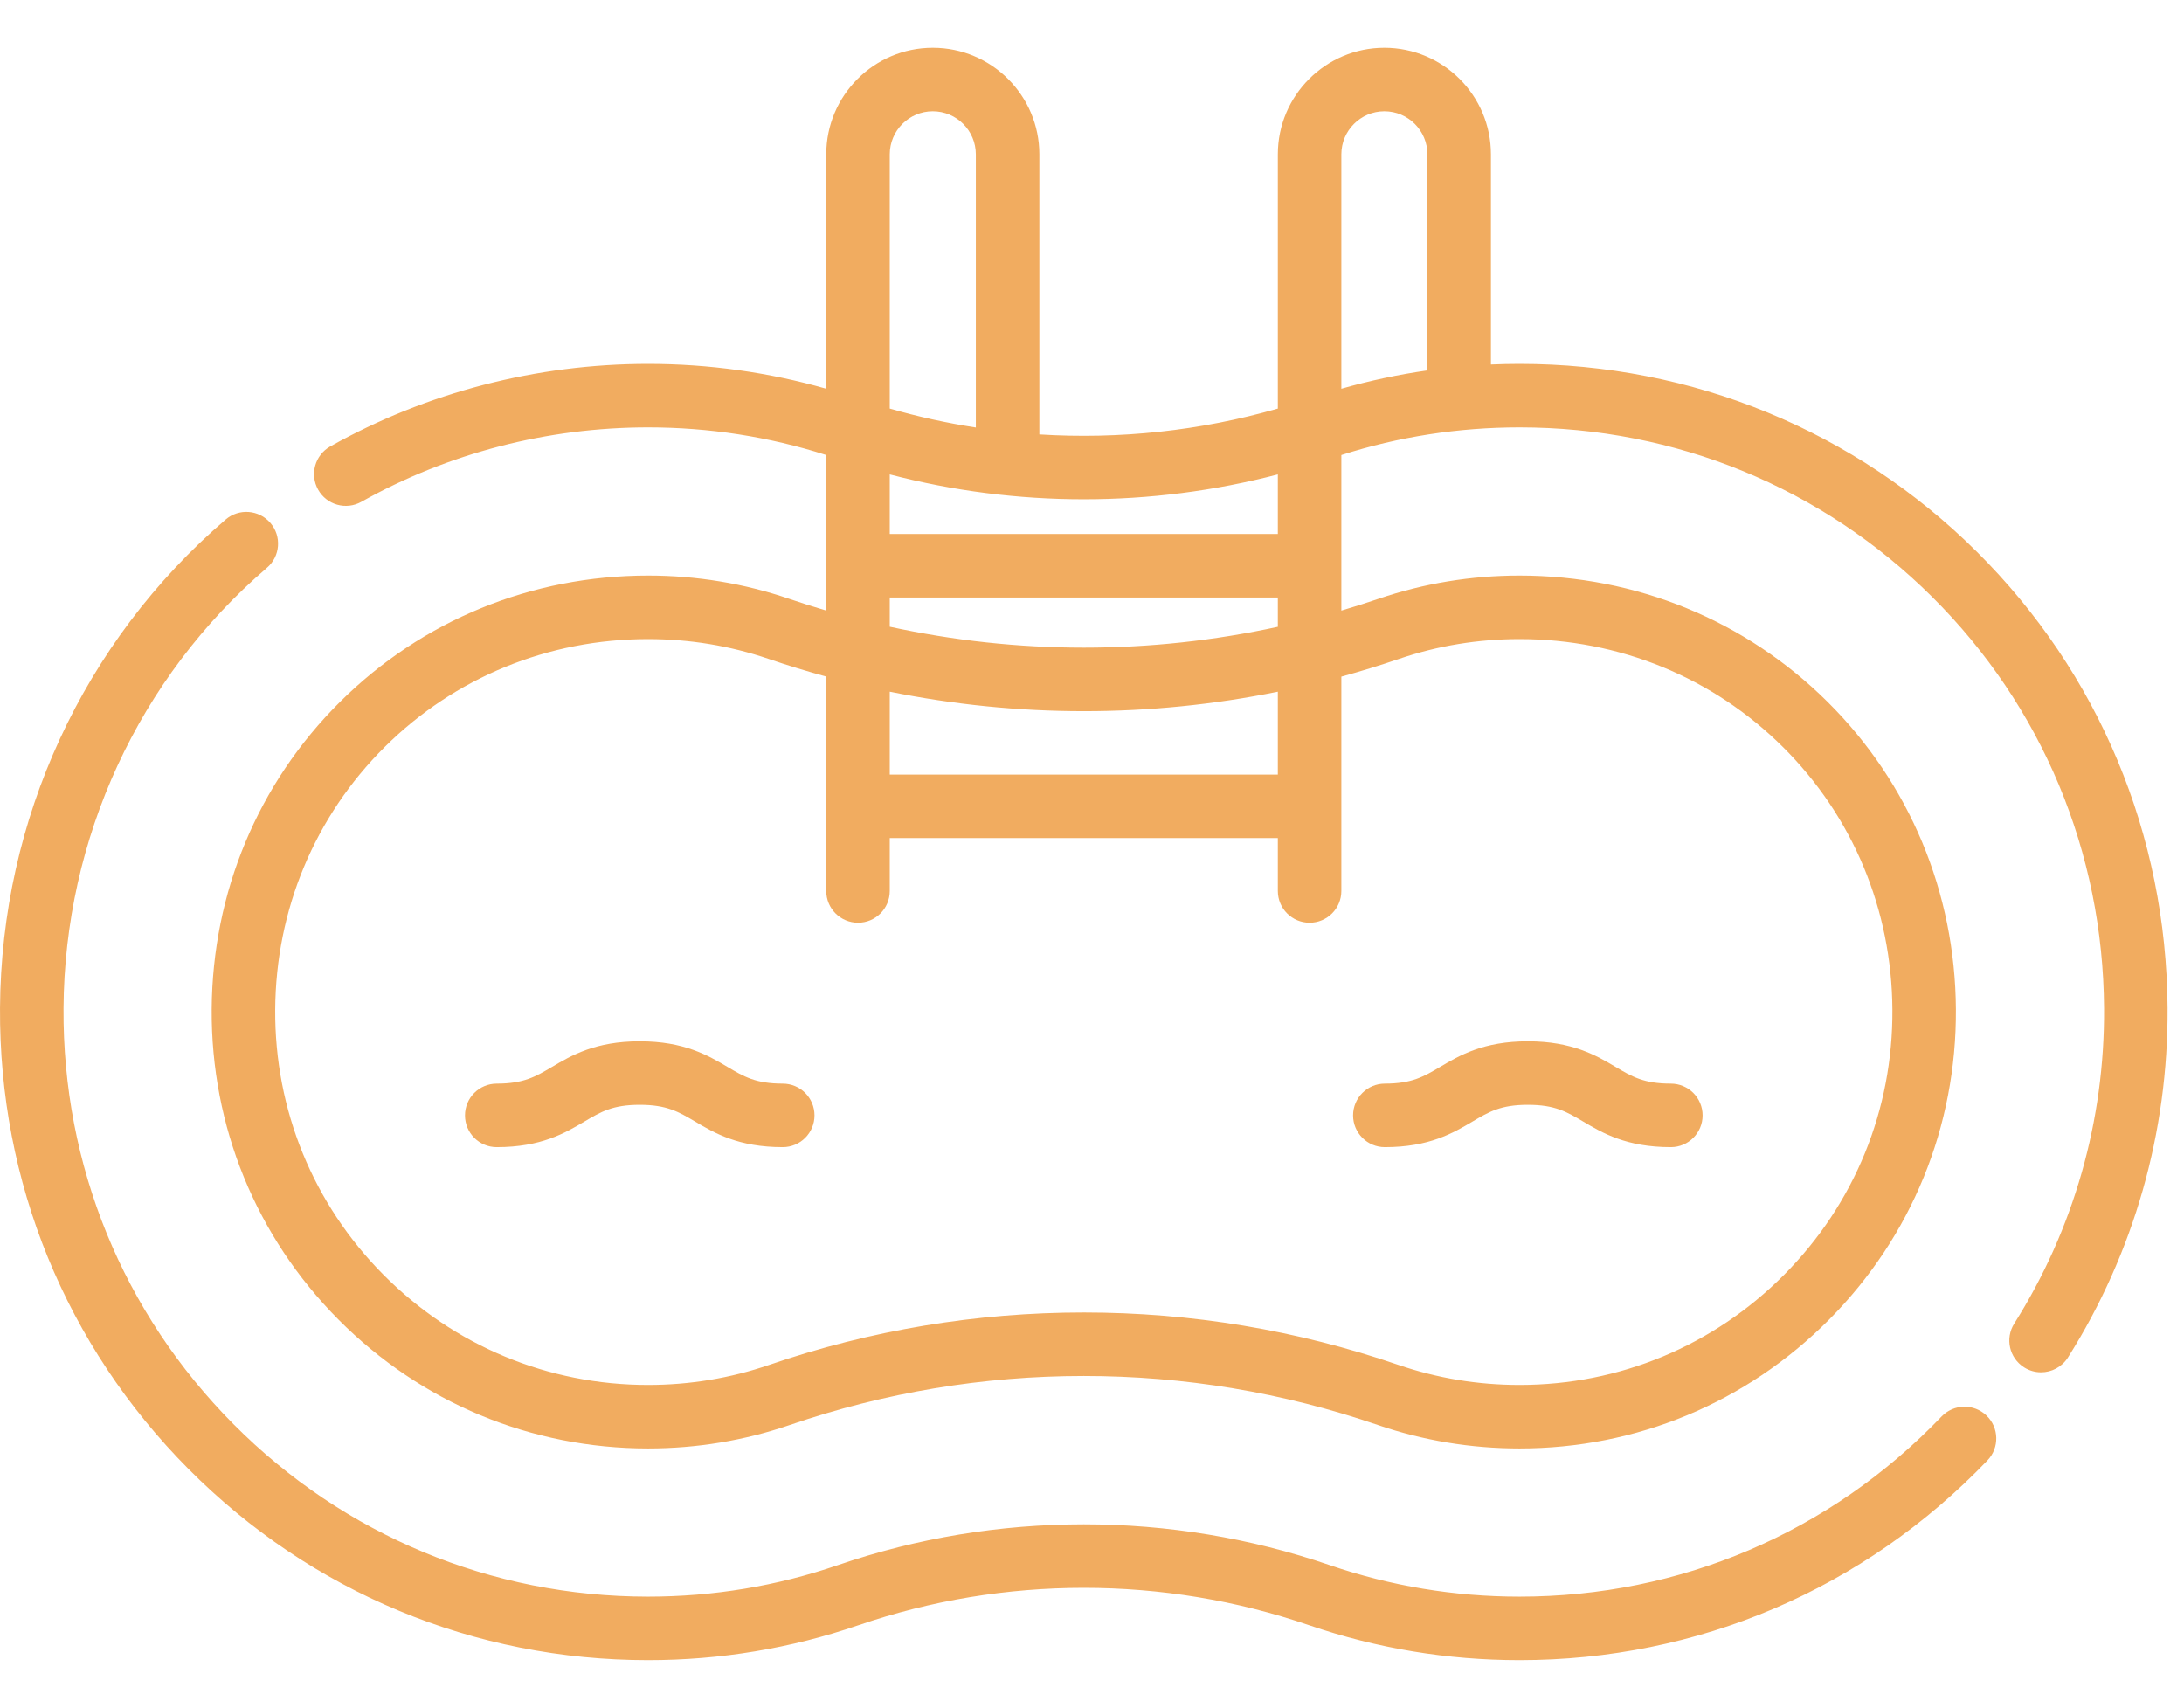 <?xml version="1.0" encoding="UTF-8" standalone="no"?>
<svg xmlns="http://www.w3.org/2000/svg" xmlns:xlink="http://www.w3.org/1999/xlink" xmlns:serif="http://www.serif.com/" width="100%" height="100%" viewBox="0 0 133 104" version="1.1" xml:space="preserve" style="fill-rule:evenodd;clip-rule:evenodd;stroke-linejoin:round;stroke-miterlimit:2;">
    <g id="icon-jacuzzi" transform="matrix(1,0,0,1,0,2.107)">
        <path d="M120.384,31.492C112.959,24.114 103.068,20.051 92.534,20.051C91.952,20.051 91.372,20.064 90.794,20.089L90.794,7.289C90.794,3.711 87.883,0.801 84.305,0.801C80.728,0.801 77.817,3.711 77.817,7.289L77.817,22.772C73.1,24.128 68.174,24.653 63.294,24.346L63.294,7.289C63.294,3.711 60.383,0.801 56.805,0.801C53.227,0.801 50.317,3.711 50.317,7.289L50.317,21.564C46.803,20.56 43.162,20.051 39.467,20.051C32.67,20.051 25.977,21.789 20.113,25.076C19.182,25.599 18.85,26.777 19.372,27.709C19.894,28.64 21.073,28.972 22.005,28.45C27.292,25.485 33.331,23.918 39.467,23.918C43.176,23.918 46.822,24.484 50.317,25.601L50.317,35.073C49.558,34.849 48.802,34.611 48.058,34.357C45.304,33.417 42.414,32.941 39.467,32.941C32.36,32.941 25.696,35.674 20.703,40.636C15.71,45.597 12.935,52.242 12.891,59.348C12.847,66.481 15.591,73.194 20.616,78.251C25.643,83.309 32.338,86.094 39.467,86.094C42.429,86.094 45.333,85.613 48.098,84.664C53.867,82.685 59.89,81.681 66,81.681C72.111,81.681 78.134,82.685 83.903,84.664C86.668,85.613 89.572,86.094 92.534,86.094C99.663,86.094 106.358,83.309 111.384,78.251C116.41,73.195 119.153,66.482 119.109,59.348C119.065,52.243 116.291,45.597 111.298,40.636C106.305,35.674 99.641,32.941 92.534,32.941C89.586,32.941 86.696,33.418 83.944,34.357C83.195,34.613 82.441,34.852 81.684,35.074L81.684,25.601C85.178,24.484 88.825,23.918 92.534,23.918C102.04,23.918 110.963,27.582 117.658,34.235C124.354,40.888 128.074,49.787 128.132,59.293C128.175,66.115 126.283,72.753 122.661,78.491C122.091,79.394 122.361,80.588 123.265,81.158C123.585,81.361 123.942,81.457 124.295,81.457C124.936,81.457 125.564,81.138 125.932,80.555C129.948,74.192 132.046,66.831 131.999,59.269C131.934,48.735 127.809,38.87 120.384,31.492ZM77.817,45.059L54.184,45.059L54.184,40.013C58.064,40.799 62.024,41.199 66,41.199C69.987,41.199 73.939,40.8 77.817,40.013L77.817,45.059ZM66,37.331C62.019,37.331 58.056,36.898 54.184,36.057L54.184,34.278L77.817,34.278L77.817,36.061C73.946,36.903 69.992,37.331 66,37.331ZM77.817,26.781L77.817,30.41L54.184,30.41L54.184,26.781C61.906,28.801 70.095,28.801 77.817,26.781ZM56.805,4.668C58.25,4.668 59.426,5.844 59.426,7.289L59.426,23.925C57.659,23.652 55.907,23.268 54.184,22.772L54.184,7.289C54.184,5.844 55.36,4.668 56.805,4.668ZM85.193,38.017C87.542,37.215 90.012,36.809 92.534,36.809C98.612,36.809 104.308,39.142 108.573,43.379C112.836,47.615 115.205,53.295 115.242,59.372C115.28,65.468 112.936,71.205 108.641,75.525C104.346,79.847 98.626,82.227 92.534,82.227C90,82.227 87.518,81.816 85.158,81.007C78.984,78.888 72.539,77.814 66,77.814C59.462,77.814 53.017,78.888 46.843,81.006C44.482,81.816 42.001,82.227 39.467,82.227C33.375,82.227 27.654,79.847 23.359,75.525C19.065,71.204 16.721,65.467 16.759,59.372C16.796,53.295 19.165,47.615 23.428,43.379C27.692,39.142 33.388,36.809 39.467,36.809C41.988,36.809 44.458,37.215 46.809,38.017C47.962,38.411 49.14,38.77 50.317,39.093L50.317,52.149C50.317,53.217 51.182,54.082 52.25,54.082C53.319,54.082 54.184,53.217 54.184,52.149L54.184,48.926L77.817,48.926L77.817,52.149C77.817,53.217 78.682,54.082 79.75,54.082C80.819,54.082 81.684,53.217 81.684,52.149L81.684,39.096C82.862,38.772 84.032,38.413 85.193,38.017ZM81.684,7.289C81.684,5.844 82.86,4.668 84.305,4.668C85.75,4.668 86.926,5.844 86.926,7.289L86.926,20.447C85.154,20.699 83.404,21.073 81.684,21.564L81.684,7.289Z" style="fill:rgb(241,172,96);fill-rule:nonzero;"></path>
        <path d="M118.238,84.147C111.458,91.221 102.329,95.117 92.533,95.117C88.573,95.117 84.683,94.472 80.974,93.199C71.318,89.886 60.682,89.886 51.026,93.199C47.317,94.472 43.428,95.117 39.467,95.117C29.916,95.117 20.949,91.386 14.216,84.612C7.484,77.838 3.809,68.846 3.868,59.292C3.932,48.941 8.448,39.163 16.259,32.465C17.069,31.77 17.163,30.549 16.468,29.739C15.773,28.928 14.552,28.834 13.741,29.53C5.08,36.957 0.072,47.796 0.001,59.269C-0.065,69.86 4.01,79.829 11.473,87.338C18.937,94.849 28.879,98.985 39.467,98.985C43.856,98.985 48.167,98.269 52.281,96.857C61.127,93.822 70.872,93.822 79.719,96.857C83.833,98.269 88.144,98.985 92.533,98.985C103.393,98.985 113.514,94.666 121.03,86.823C121.769,86.052 121.743,84.828 120.972,84.089C120.201,83.35 118.977,83.376 118.238,84.147Z" style="fill:rgb(241,172,96);fill-rule:nonzero;"></path>
        <path d="M47.667,63.879C46.02,63.879 45.298,63.452 44.298,62.859C43.125,62.165 41.666,61.301 38.959,61.301C36.252,61.301 34.793,62.165 33.62,62.859C32.62,63.452 31.898,63.879 30.25,63.879C29.182,63.879 28.317,64.744 28.317,65.813C28.317,66.881 29.182,67.746 30.25,67.746C32.957,67.746 34.417,66.882 35.59,66.187C36.589,65.595 37.311,65.168 38.959,65.168C40.606,65.168 41.329,65.595 42.328,66.187C43.501,66.882 44.961,67.746 47.667,67.746C48.736,67.746 49.601,66.881 49.601,65.813C49.601,64.744 48.735,63.879 47.667,63.879Z" style="fill:rgb(241,172,96);fill-rule:nonzero;"></path>
        <path d="M84.333,67.746C87.04,67.746 88.499,66.882 89.672,66.187C90.672,65.595 91.394,65.168 93.041,65.168C94.689,65.168 95.411,65.595 96.411,66.187C97.584,66.882 99.043,67.746 101.75,67.746C102.818,67.746 103.684,66.881 103.684,65.813C103.684,64.744 102.818,63.879 101.75,63.879C100.102,63.879 99.38,63.452 98.381,62.859C97.208,62.165 95.748,61.301 93.041,61.301C90.335,61.301 88.875,62.165 87.702,62.859C86.703,63.452 85.98,63.879 84.333,63.879C83.265,63.879 82.399,64.744 82.399,65.813C82.399,66.881 83.265,67.746 84.333,67.746Z" style="fill:rgb(241,172,96);fill-rule:nonzero;"></path>
    </g>
</svg>
